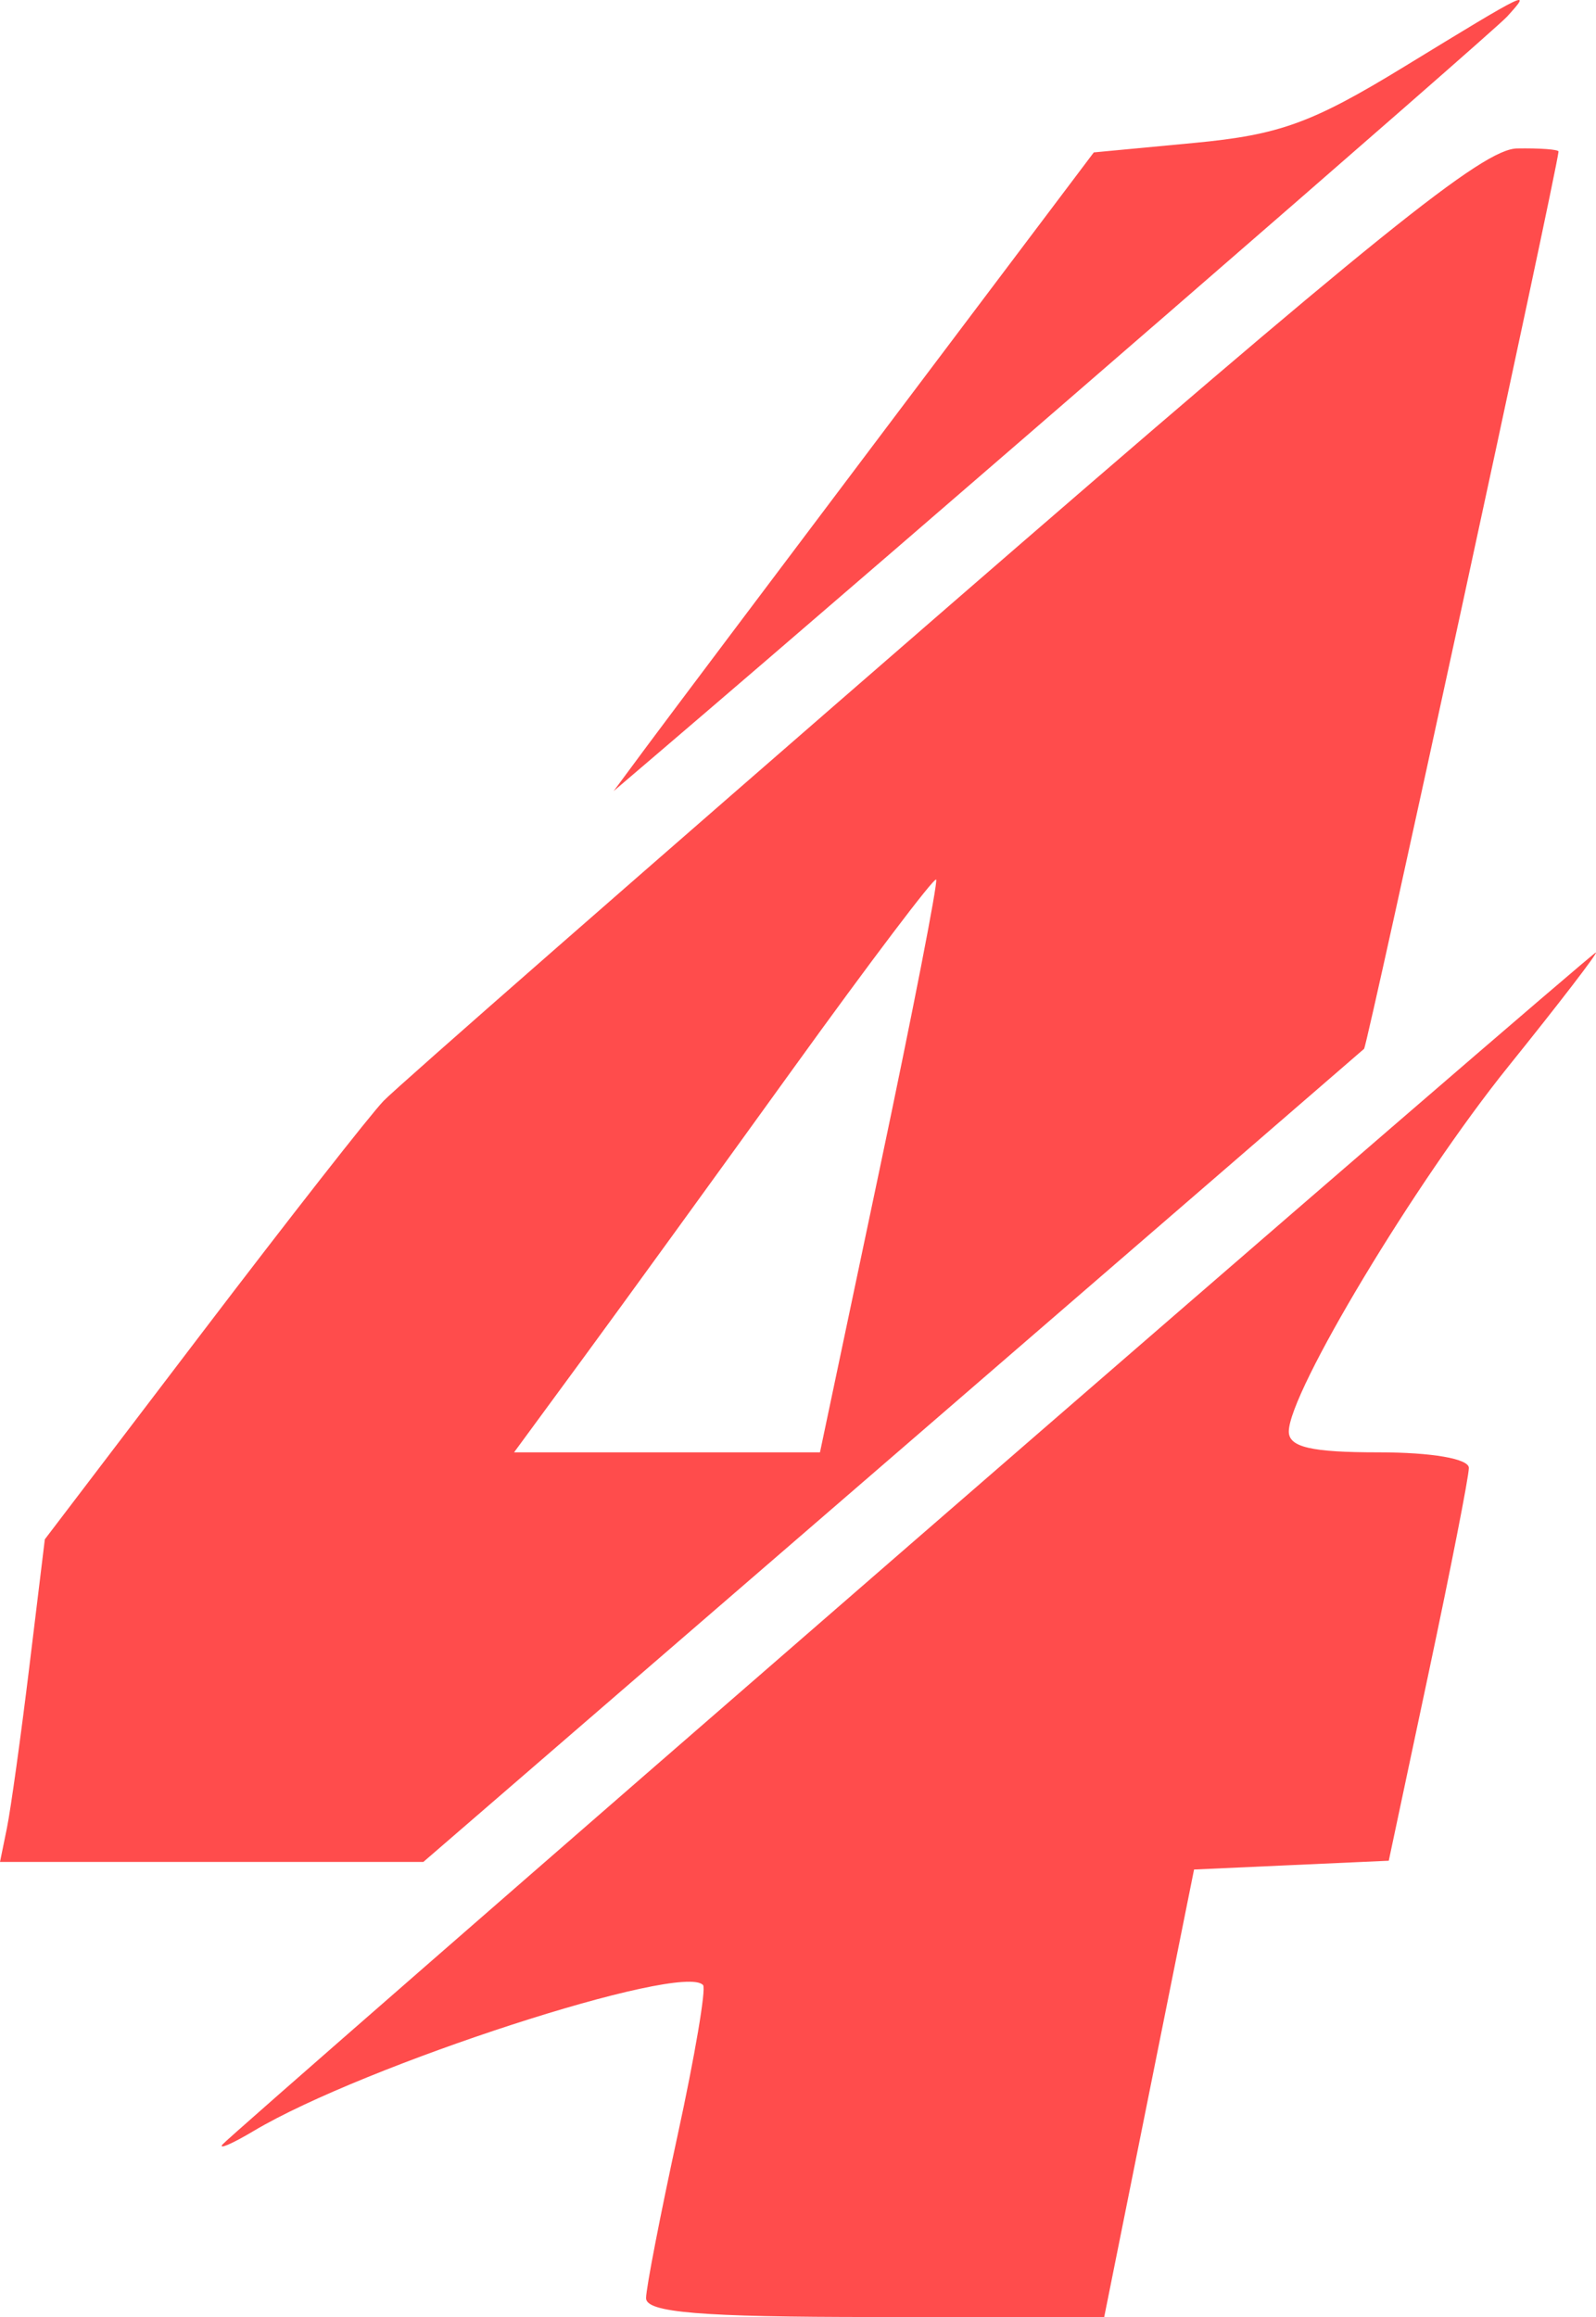 <?xml version="1.0" encoding="UTF-8"?> <svg xmlns="http://www.w3.org/2000/svg" width="124" height="180" viewBox="0 0 124 180" fill="none"><path fill-rule="evenodd" clip-rule="evenodd" d="M109.125 5.165C101.948 9.555 99.421 10.474 92.807 11.1L84.982 11.84L68.908 33.167C60.067 44.896 51.674 56.059 50.255 57.974L47.677 61.456L51.174 58.47C70.644 41.843 115.943 2.55 117.083 1.299C119.075 -0.886 118.808 -0.758 109.125 5.165ZM73.156 47.57C50.35 67.363 30.84 84.441 29.802 85.523C28.763 86.605 22.416 94.71 15.698 103.536L3.483 119.583L2.282 129.462C1.621 134.896 0.837 140.537 0.541 141.994L0 144.646H16.446H32.892L69.26 113.223C89.263 95.941 105.787 81.656 105.98 81.48C106.242 81.243 120.935 13.452 121.088 11.773C121.103 11.612 119.654 11.502 117.868 11.533C115.213 11.576 107.051 18.154 73.156 47.57ZM68.36 90.745L63.707 112.827H51.822H39.94L45.347 105.462C48.321 101.411 55.635 91.323 61.601 83.047C67.568 74.769 72.576 68.148 72.732 68.33C72.887 68.514 70.919 78.601 68.36 90.745ZM70.736 119.963C41.653 145.212 17.598 166.2 17.28 166.603C16.963 167.006 18.052 166.532 19.701 165.55C28.263 160.443 53.078 152.392 54.627 154.217C54.871 154.506 53.979 159.762 52.643 165.897C51.308 172.034 50.206 177.717 50.195 178.527C50.18 179.651 54.391 180 67.983 180H85.79L89.28 162.618L92.771 145.235L100.335 144.893L107.899 144.552L111.01 129.898C112.721 121.84 114.121 114.702 114.121 114.036C114.121 113.324 111.243 112.827 107.127 112.827C101.867 112.827 100.133 112.426 100.133 111.21C100.133 108.174 109.972 91.813 117.175 82.868C121.13 77.956 124.198 73.963 123.99 73.996C123.783 74.028 99.818 94.713 70.736 119.963Z" fill="#FF0000" fill-opacity="0.7"></path></svg> 